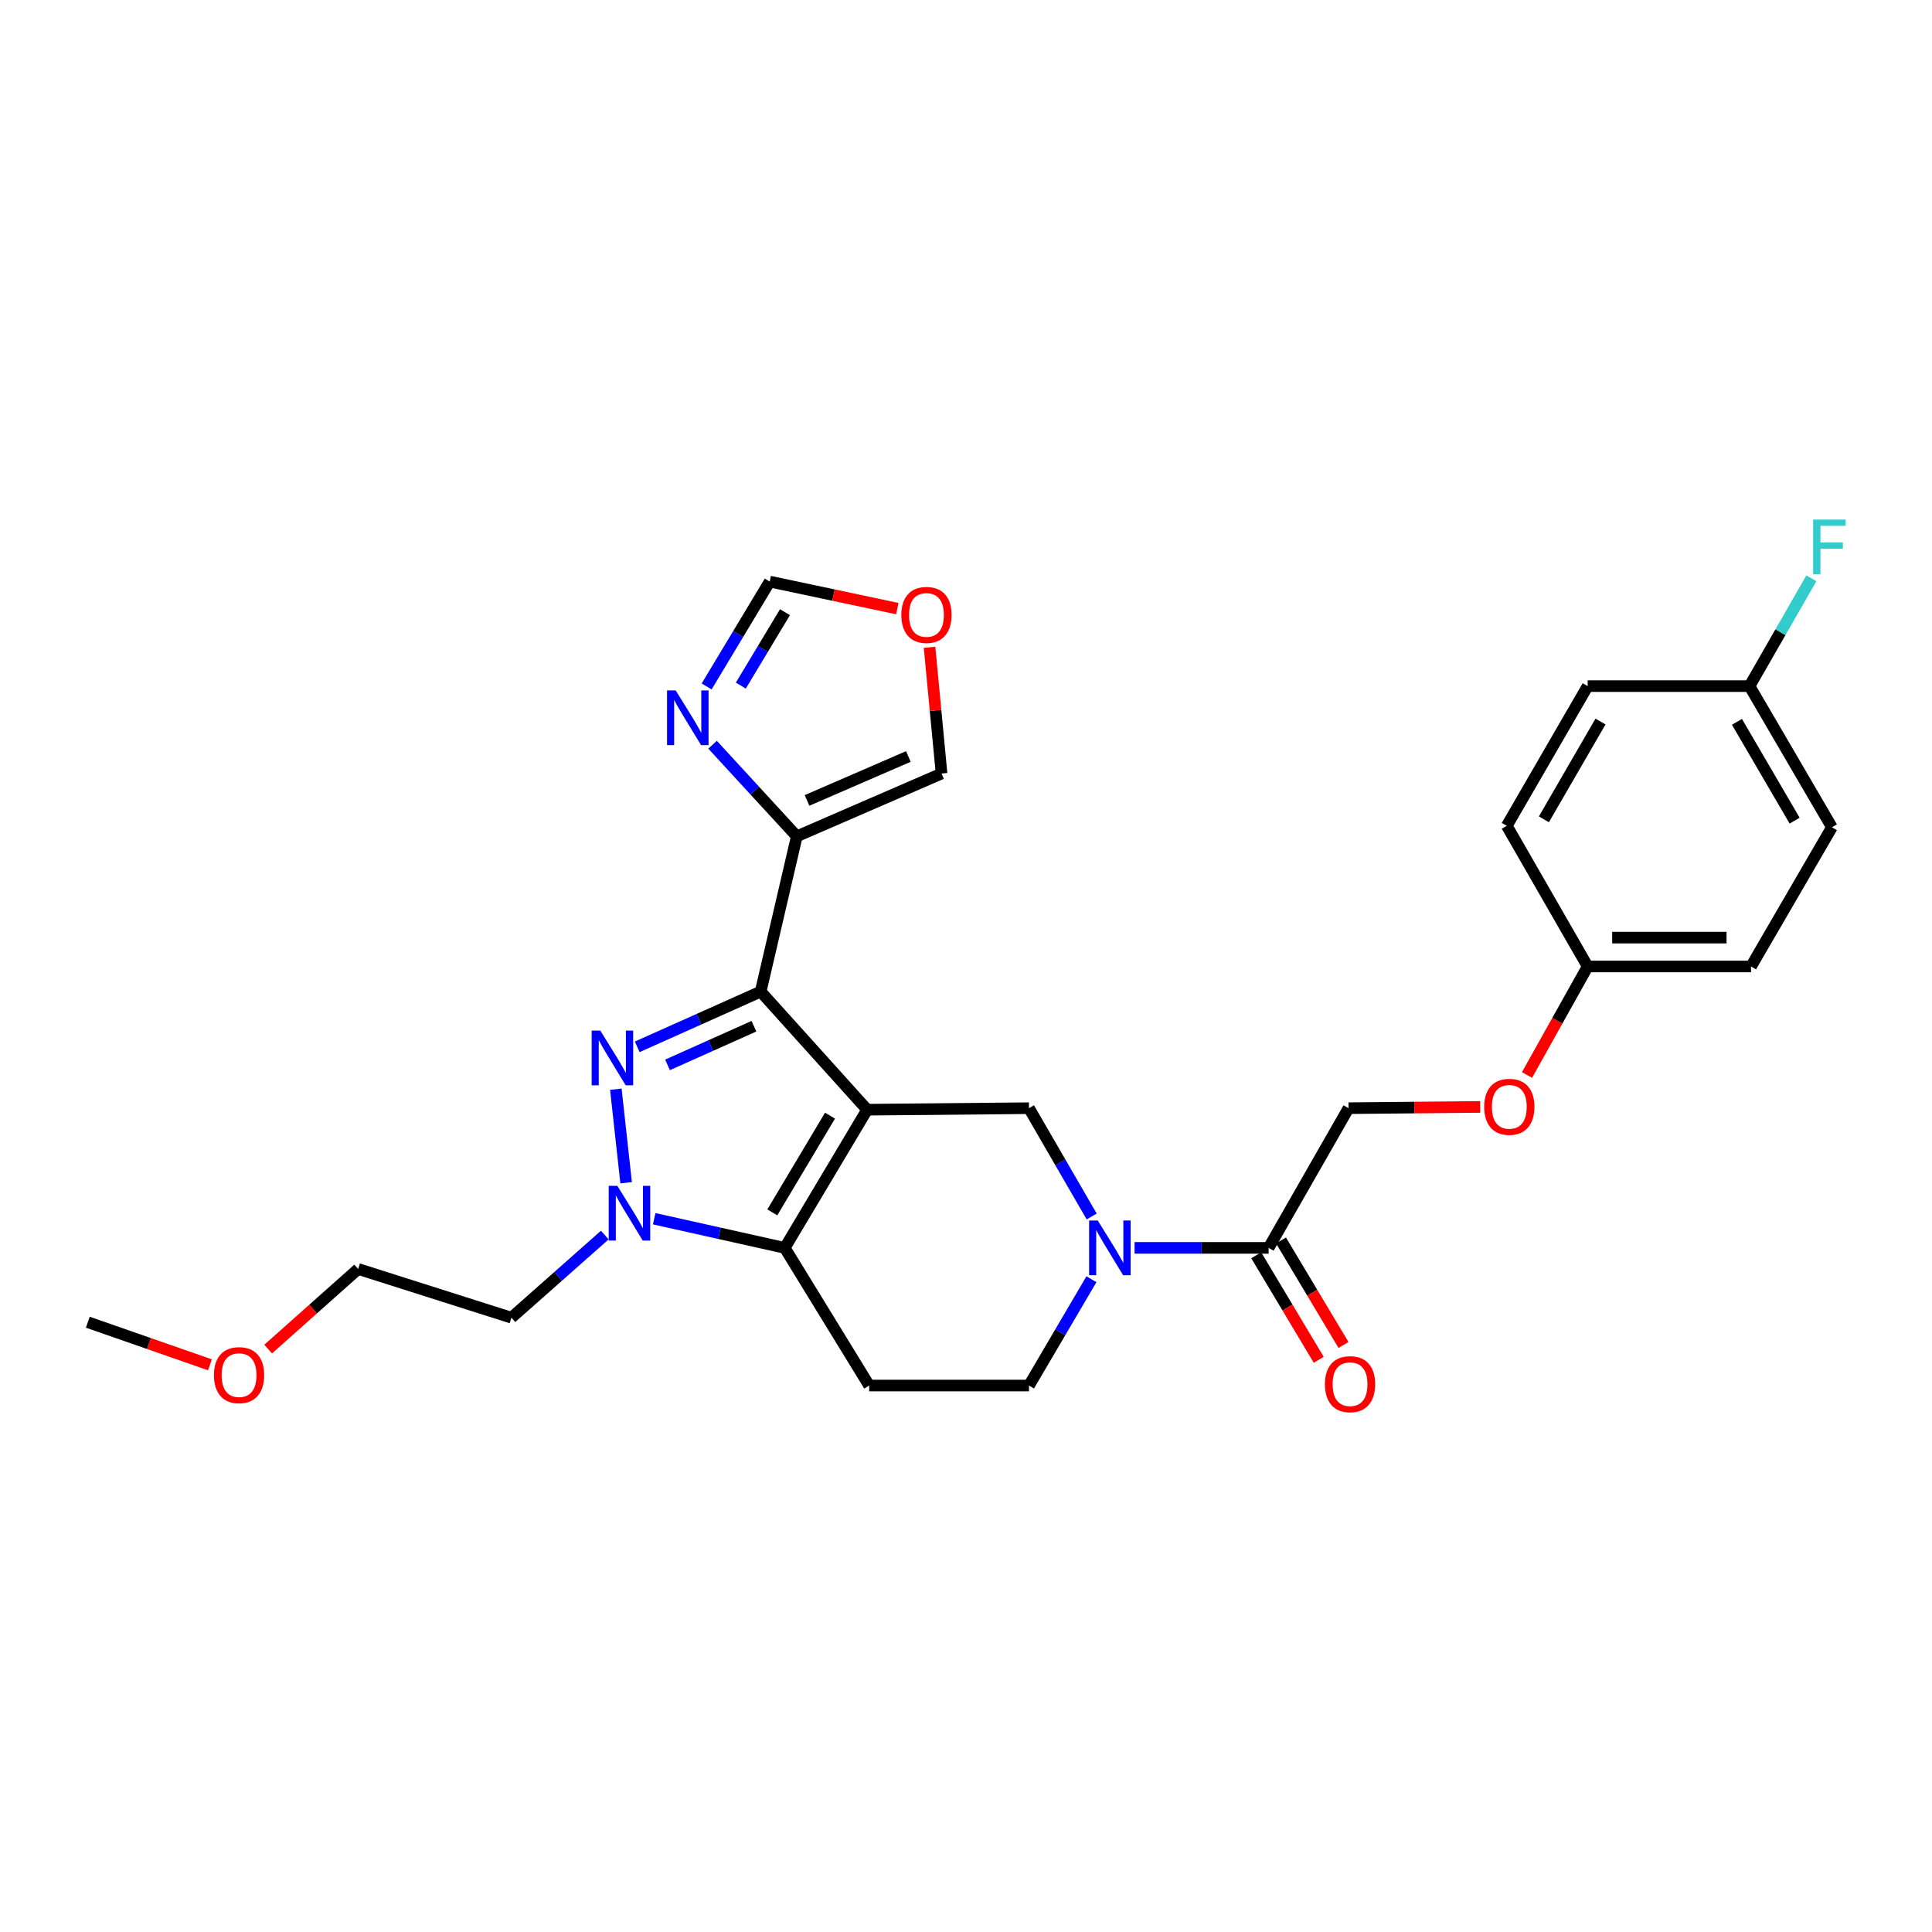 <?xml version='1.0' encoding='iso-8859-1'?>
<svg version='1.1' baseProfile='full'
              xmlns='http://www.w3.org/2000/svg'
                      xmlns:rdkit='http://www.rdkit.org/xml'
                      xmlns:xlink='http://www.w3.org/1999/xlink'
                  xml:space='preserve'
width='1000px' height='1000px' viewBox='0 0 1000 1000'>
<!-- END OF HEADER -->
<rect style='opacity:1.0;fill:#FFFFFF;stroke:none' width='1000' height='1000' x='0' y='0'> </rect>
<path class='bond-0' d='M 448.835,574.383 L 393.718,513.249' style='fill:none;fill-rule:evenodd;stroke:#000000;stroke-width:6px;stroke-linecap:butt;stroke-linejoin:miter;stroke-opacity:1' />
<path class='bond-2' d='M 448.835,574.383 L 406.182,645.898' style='fill:none;fill-rule:evenodd;stroke:#000000;stroke-width:6px;stroke-linecap:butt;stroke-linejoin:miter;stroke-opacity:1' />
<path class='bond-2' d='M 429.609,577.459 L 399.751,627.519' style='fill:none;fill-rule:evenodd;stroke:#000000;stroke-width:6px;stroke-linecap:butt;stroke-linejoin:miter;stroke-opacity:1' />
<path class='bond-5' d='M 448.835,574.383 L 532.598,573.595' style='fill:none;fill-rule:evenodd;stroke:#000000;stroke-width:6px;stroke-linecap:butt;stroke-linejoin:miter;stroke-opacity:1' />
<path class='bond-1' d='M 393.718,513.249 L 361.772,527.545' style='fill:none;fill-rule:evenodd;stroke:#000000;stroke-width:6px;stroke-linecap:butt;stroke-linejoin:miter;stroke-opacity:1' />
<path class='bond-1' d='M 361.772,527.545 L 329.825,541.841' style='fill:none;fill-rule:evenodd;stroke:#0000FF;stroke-width:6px;stroke-linecap:butt;stroke-linejoin:miter;stroke-opacity:1' />
<path class='bond-1' d='M 390.235,531.172 L 367.873,541.179' style='fill:none;fill-rule:evenodd;stroke:#000000;stroke-width:6px;stroke-linecap:butt;stroke-linejoin:miter;stroke-opacity:1' />
<path class='bond-1' d='M 367.873,541.179 L 345.51,551.186' style='fill:none;fill-rule:evenodd;stroke:#0000FF;stroke-width:6px;stroke-linecap:butt;stroke-linejoin:miter;stroke-opacity:1' />
<path class='bond-6' d='M 393.718,513.249 L 412.422,432.88' style='fill:none;fill-rule:evenodd;stroke:#000000;stroke-width:6px;stroke-linecap:butt;stroke-linejoin:miter;stroke-opacity:1' />
<path class='bond-28' d='M 318.761,563.769 L 324.08,612.183' style='fill:none;fill-rule:evenodd;stroke:#0000FF;stroke-width:6px;stroke-linecap:butt;stroke-linejoin:miter;stroke-opacity:1' />
<path class='bond-3' d='M 406.182,645.898 L 372.397,638.356' style='fill:none;fill-rule:evenodd;stroke:#000000;stroke-width:6px;stroke-linecap:butt;stroke-linejoin:miter;stroke-opacity:1' />
<path class='bond-3' d='M 372.397,638.356 L 338.612,630.814' style='fill:none;fill-rule:evenodd;stroke:#0000FF;stroke-width:6px;stroke-linecap:butt;stroke-linejoin:miter;stroke-opacity:1' />
<path class='bond-9' d='M 406.182,645.898 L 449.881,717.155' style='fill:none;fill-rule:evenodd;stroke:#000000;stroke-width:6px;stroke-linecap:butt;stroke-linejoin:miter;stroke-opacity:1' />
<path class='bond-16' d='M 313.033,639.268 L 288.873,660.653' style='fill:none;fill-rule:evenodd;stroke:#0000FF;stroke-width:6px;stroke-linecap:butt;stroke-linejoin:miter;stroke-opacity:1' />
<path class='bond-16' d='M 288.873,660.653 L 264.712,682.037' style='fill:none;fill-rule:evenodd;stroke:#000000;stroke-width:6px;stroke-linecap:butt;stroke-linejoin:miter;stroke-opacity:1' />
<path class='bond-4' d='M 565.055,629.649 L 548.827,601.622' style='fill:none;fill-rule:evenodd;stroke:#0000FF;stroke-width:6px;stroke-linecap:butt;stroke-linejoin:miter;stroke-opacity:1' />
<path class='bond-4' d='M 548.827,601.622 L 532.598,573.595' style='fill:none;fill-rule:evenodd;stroke:#000000;stroke-width:6px;stroke-linecap:butt;stroke-linejoin:miter;stroke-opacity:1' />
<path class='bond-8' d='M 587.258,645.898 L 621.945,645.898' style='fill:none;fill-rule:evenodd;stroke:#0000FF;stroke-width:6px;stroke-linecap:butt;stroke-linejoin:miter;stroke-opacity:1' />
<path class='bond-8' d='M 621.945,645.898 L 656.633,645.898' style='fill:none;fill-rule:evenodd;stroke:#000000;stroke-width:6px;stroke-linecap:butt;stroke-linejoin:miter;stroke-opacity:1' />
<path class='bond-10' d='M 564.93,662.124 L 548.764,689.64' style='fill:none;fill-rule:evenodd;stroke:#0000FF;stroke-width:6px;stroke-linecap:butt;stroke-linejoin:miter;stroke-opacity:1' />
<path class='bond-10' d='M 548.764,689.64 L 532.598,717.155' style='fill:none;fill-rule:evenodd;stroke:#000000;stroke-width:6px;stroke-linecap:butt;stroke-linejoin:miter;stroke-opacity:1' />
<path class='bond-7' d='M 412.422,432.88 L 390.624,409.174' style='fill:none;fill-rule:evenodd;stroke:#000000;stroke-width:6px;stroke-linecap:butt;stroke-linejoin:miter;stroke-opacity:1' />
<path class='bond-7' d='M 390.624,409.174 L 368.826,385.469' style='fill:none;fill-rule:evenodd;stroke:#0000FF;stroke-width:6px;stroke-linecap:butt;stroke-linejoin:miter;stroke-opacity:1' />
<path class='bond-12' d='M 412.422,432.88 L 487.348,400.384' style='fill:none;fill-rule:evenodd;stroke:#000000;stroke-width:6px;stroke-linecap:butt;stroke-linejoin:miter;stroke-opacity:1' />
<path class='bond-12' d='M 417.718,414.302 L 470.165,391.555' style='fill:none;fill-rule:evenodd;stroke:#000000;stroke-width:6px;stroke-linecap:butt;stroke-linejoin:miter;stroke-opacity:1' />
<path class='bond-11' d='M 365.755,355.306 L 382.077,328.167' style='fill:none;fill-rule:evenodd;stroke:#0000FF;stroke-width:6px;stroke-linecap:butt;stroke-linejoin:miter;stroke-opacity:1' />
<path class='bond-11' d='M 382.077,328.167 L 398.398,301.028' style='fill:none;fill-rule:evenodd;stroke:#000000;stroke-width:6px;stroke-linecap:butt;stroke-linejoin:miter;stroke-opacity:1' />
<path class='bond-11' d='M 383.452,354.863 L 394.877,335.866' style='fill:none;fill-rule:evenodd;stroke:#0000FF;stroke-width:6px;stroke-linecap:butt;stroke-linejoin:miter;stroke-opacity:1' />
<path class='bond-11' d='M 394.877,335.866 L 406.302,316.868' style='fill:none;fill-rule:evenodd;stroke:#000000;stroke-width:6px;stroke-linecap:butt;stroke-linejoin:miter;stroke-opacity:1' />
<path class='bond-14' d='M 656.633,645.898 L 697.992,573.595' style='fill:none;fill-rule:evenodd;stroke:#000000;stroke-width:6px;stroke-linecap:butt;stroke-linejoin:miter;stroke-opacity:1' />
<path class='bond-15' d='M 650.224,649.731 L 666.401,676.78' style='fill:none;fill-rule:evenodd;stroke:#000000;stroke-width:6px;stroke-linecap:butt;stroke-linejoin:miter;stroke-opacity:1' />
<path class='bond-15' d='M 666.401,676.78 L 682.578,703.828' style='fill:none;fill-rule:evenodd;stroke:#FF0000;stroke-width:6px;stroke-linecap:butt;stroke-linejoin:miter;stroke-opacity:1' />
<path class='bond-15' d='M 663.043,642.064 L 679.22,669.113' style='fill:none;fill-rule:evenodd;stroke:#000000;stroke-width:6px;stroke-linecap:butt;stroke-linejoin:miter;stroke-opacity:1' />
<path class='bond-15' d='M 679.22,669.113 L 695.397,696.161' style='fill:none;fill-rule:evenodd;stroke:#FF0000;stroke-width:6px;stroke-linecap:butt;stroke-linejoin:miter;stroke-opacity:1' />
<path class='bond-29' d='M 449.881,717.155 L 532.598,717.155' style='fill:none;fill-rule:evenodd;stroke:#000000;stroke-width:6px;stroke-linecap:butt;stroke-linejoin:miter;stroke-opacity:1' />
<path class='bond-30' d='M 398.398,301.028 L 431.428,308.022' style='fill:none;fill-rule:evenodd;stroke:#000000;stroke-width:6px;stroke-linecap:butt;stroke-linejoin:miter;stroke-opacity:1' />
<path class='bond-30' d='M 431.428,308.022 L 464.457,315.015' style='fill:none;fill-rule:evenodd;stroke:#FF0000;stroke-width:6px;stroke-linecap:butt;stroke-linejoin:miter;stroke-opacity:1' />
<path class='bond-13' d='M 487.348,400.384 L 484.239,367.707' style='fill:none;fill-rule:evenodd;stroke:#000000;stroke-width:6px;stroke-linecap:butt;stroke-linejoin:miter;stroke-opacity:1' />
<path class='bond-13' d='M 484.239,367.707 L 481.131,335.03' style='fill:none;fill-rule:evenodd;stroke:#FF0000;stroke-width:6px;stroke-linecap:butt;stroke-linejoin:miter;stroke-opacity:1' />
<path class='bond-17' d='M 697.992,573.595 L 732.063,573.272' style='fill:none;fill-rule:evenodd;stroke:#000000;stroke-width:6px;stroke-linecap:butt;stroke-linejoin:miter;stroke-opacity:1' />
<path class='bond-17' d='M 732.063,573.272 L 766.135,572.949' style='fill:none;fill-rule:evenodd;stroke:#FF0000;stroke-width:6px;stroke-linecap:butt;stroke-linejoin:miter;stroke-opacity:1' />
<path class='bond-26' d='M 264.712,682.037 L 185.381,656.818' style='fill:none;fill-rule:evenodd;stroke:#000000;stroke-width:6px;stroke-linecap:butt;stroke-linejoin:miter;stroke-opacity:1' />
<path class='bond-18' d='M 790.382,556.408 L 806.08,528.327' style='fill:none;fill-rule:evenodd;stroke:#FF0000;stroke-width:6px;stroke-linecap:butt;stroke-linejoin:miter;stroke-opacity:1' />
<path class='bond-18' d='M 806.08,528.327 L 821.778,500.246' style='fill:none;fill-rule:evenodd;stroke:#000000;stroke-width:6px;stroke-linecap:butt;stroke-linejoin:miter;stroke-opacity:1' />
<path class='bond-21' d='M 821.778,500.246 L 779.913,427.437' style='fill:none;fill-rule:evenodd;stroke:#000000;stroke-width:6px;stroke-linecap:butt;stroke-linejoin:miter;stroke-opacity:1' />
<path class='bond-22' d='M 821.778,500.246 L 906.329,500.246' style='fill:none;fill-rule:evenodd;stroke:#000000;stroke-width:6px;stroke-linecap:butt;stroke-linejoin:miter;stroke-opacity:1' />
<path class='bond-22' d='M 834.46,485.309 L 893.647,485.309' style='fill:none;fill-rule:evenodd;stroke:#000000;stroke-width:6px;stroke-linecap:butt;stroke-linejoin:miter;stroke-opacity:1' />
<path class='bond-19' d='M 905.541,355.133 L 948.194,428.2' style='fill:none;fill-rule:evenodd;stroke:#000000;stroke-width:6px;stroke-linecap:butt;stroke-linejoin:miter;stroke-opacity:1' />
<path class='bond-19' d='M 899.039,373.624 L 928.896,424.77' style='fill:none;fill-rule:evenodd;stroke:#000000;stroke-width:6px;stroke-linecap:butt;stroke-linejoin:miter;stroke-opacity:1' />
<path class='bond-20' d='M 905.541,355.133 L 921.557,327.229' style='fill:none;fill-rule:evenodd;stroke:#000000;stroke-width:6px;stroke-linecap:butt;stroke-linejoin:miter;stroke-opacity:1' />
<path class='bond-20' d='M 921.557,327.229 L 937.572,299.324' style='fill:none;fill-rule:evenodd;stroke:#33CCCC;stroke-width:6px;stroke-linecap:butt;stroke-linejoin:miter;stroke-opacity:1' />
<path class='bond-31' d='M 905.541,355.133 L 821.778,355.133' style='fill:none;fill-rule:evenodd;stroke:#000000;stroke-width:6px;stroke-linecap:butt;stroke-linejoin:miter;stroke-opacity:1' />
<path class='bond-23' d='M 779.913,427.437 L 821.778,355.133' style='fill:none;fill-rule:evenodd;stroke:#000000;stroke-width:6px;stroke-linecap:butt;stroke-linejoin:miter;stroke-opacity:1' />
<path class='bond-23' d='M 799.119,424.076 L 828.424,373.464' style='fill:none;fill-rule:evenodd;stroke:#000000;stroke-width:6px;stroke-linecap:butt;stroke-linejoin:miter;stroke-opacity:1' />
<path class='bond-24' d='M 906.329,500.246 L 948.194,428.2' style='fill:none;fill-rule:evenodd;stroke:#000000;stroke-width:6px;stroke-linecap:butt;stroke-linejoin:miter;stroke-opacity:1' />
<path class='bond-25' d='M 138.804,698.278 L 162.092,677.548' style='fill:none;fill-rule:evenodd;stroke:#FF0000;stroke-width:6px;stroke-linecap:butt;stroke-linejoin:miter;stroke-opacity:1' />
<path class='bond-25' d='M 162.092,677.548 L 185.381,656.818' style='fill:none;fill-rule:evenodd;stroke:#000000;stroke-width:6px;stroke-linecap:butt;stroke-linejoin:miter;stroke-opacity:1' />
<path class='bond-27' d='M 108.668,706.429 L 77.061,695.403' style='fill:none;fill-rule:evenodd;stroke:#FF0000;stroke-width:6px;stroke-linecap:butt;stroke-linejoin:miter;stroke-opacity:1' />
<path class='bond-27' d='M 77.061,695.403 L 45.455,684.377' style='fill:none;fill-rule:evenodd;stroke:#000000;stroke-width:6px;stroke-linecap:butt;stroke-linejoin:miter;stroke-opacity:1' />
<path  class='atom-2' d='M 310.723 533.428
L 320.003 548.428
Q 320.923 549.908, 322.403 552.588
Q 323.883 555.268, 323.963 555.428
L 323.963 533.428
L 327.723 533.428
L 327.723 561.748
L 323.843 561.748
L 313.883 545.348
Q 312.723 543.428, 311.483 541.228
Q 310.283 539.028, 309.923 538.348
L 309.923 561.748
L 306.243 561.748
L 306.243 533.428
L 310.723 533.428
' fill='#0000FF'/>
<path  class='atom-4' d='M 319.553 613.797
L 328.833 628.797
Q 329.753 630.277, 331.233 632.957
Q 332.713 635.637, 332.793 635.797
L 332.793 613.797
L 336.553 613.797
L 336.553 642.117
L 332.673 642.117
L 322.713 625.717
Q 321.553 623.797, 320.313 621.597
Q 319.113 619.397, 318.753 618.717
L 318.753 642.117
L 315.073 642.117
L 315.073 613.797
L 319.553 613.797
' fill='#0000FF'/>
<path  class='atom-5' d='M 568.203 631.738
L 577.483 646.738
Q 578.403 648.218, 579.883 650.898
Q 581.363 653.578, 581.443 653.738
L 581.443 631.738
L 585.203 631.738
L 585.203 660.058
L 581.323 660.058
L 571.363 643.658
Q 570.203 641.738, 568.963 639.538
Q 567.763 637.338, 567.403 636.658
L 567.403 660.058
L 563.723 660.058
L 563.723 631.738
L 568.203 631.738
' fill='#0000FF'/>
<path  class='atom-8' d='M 349.742 357.363
L 359.022 372.363
Q 359.942 373.843, 361.422 376.523
Q 362.902 379.203, 362.982 379.363
L 362.982 357.363
L 366.742 357.363
L 366.742 385.683
L 362.862 385.683
L 352.902 369.283
Q 351.742 367.363, 350.502 365.163
Q 349.302 362.963, 348.942 362.283
L 348.942 385.683
L 345.262 385.683
L 345.262 357.363
L 349.742 357.363
' fill='#0000FF'/>
<path  class='atom-14' d='M 466.531 318.286
Q 466.531 311.486, 469.891 307.686
Q 473.251 303.886, 479.531 303.886
Q 485.811 303.886, 489.171 307.686
Q 492.531 311.486, 492.531 318.286
Q 492.531 325.166, 489.131 329.086
Q 485.731 332.966, 479.531 332.966
Q 473.291 332.966, 469.891 329.086
Q 466.531 325.206, 466.531 318.286
M 479.531 329.766
Q 483.851 329.766, 486.171 326.886
Q 488.531 323.966, 488.531 318.286
Q 488.531 312.726, 486.171 309.926
Q 483.851 307.086, 479.531 307.086
Q 475.211 307.086, 472.851 309.886
Q 470.531 312.686, 470.531 318.286
Q 470.531 324.006, 472.851 326.886
Q 475.211 329.766, 479.531 329.766
' fill='#FF0000'/>
<path  class='atom-16' d='M 685.78 716.447
Q 685.78 709.647, 689.14 705.847
Q 692.5 702.047, 698.78 702.047
Q 705.06 702.047, 708.42 705.847
Q 711.78 709.647, 711.78 716.447
Q 711.78 723.327, 708.38 727.247
Q 704.98 731.127, 698.78 731.127
Q 692.54 731.127, 689.14 727.247
Q 685.78 723.367, 685.78 716.447
M 698.78 727.927
Q 703.1 727.927, 705.42 725.047
Q 707.78 722.127, 707.78 716.447
Q 707.78 710.887, 705.42 708.087
Q 703.1 705.247, 698.78 705.247
Q 694.46 705.247, 692.1 708.047
Q 689.78 710.847, 689.78 716.447
Q 689.78 722.167, 692.1 725.047
Q 694.46 727.927, 698.78 727.927
' fill='#FF0000'/>
<path  class='atom-18' d='M 768.216 572.886
Q 768.216 566.086, 771.576 562.286
Q 774.936 558.486, 781.216 558.486
Q 787.496 558.486, 790.856 562.286
Q 794.216 566.086, 794.216 572.886
Q 794.216 579.766, 790.816 583.686
Q 787.416 587.566, 781.216 587.566
Q 774.976 587.566, 771.576 583.686
Q 768.216 579.806, 768.216 572.886
M 781.216 584.366
Q 785.536 584.366, 787.856 581.486
Q 790.216 578.566, 790.216 572.886
Q 790.216 567.326, 787.856 564.526
Q 785.536 561.686, 781.216 561.686
Q 776.896 561.686, 774.536 564.486
Q 772.216 567.286, 772.216 572.886
Q 772.216 578.606, 774.536 581.486
Q 776.896 584.366, 781.216 584.366
' fill='#FF0000'/>
<path  class='atom-21' d='M 938.471 268.928
L 955.311 268.928
L 955.311 272.168
L 942.271 272.168
L 942.271 280.768
L 953.871 280.768
L 953.871 284.048
L 942.271 284.048
L 942.271 297.248
L 938.471 297.248
L 938.471 268.928
' fill='#33CCCC'/>
<path  class='atom-26' d='M 110.741 711.767
Q 110.741 704.967, 114.101 701.167
Q 117.461 697.367, 123.741 697.367
Q 130.021 697.367, 133.381 701.167
Q 136.741 704.967, 136.741 711.767
Q 136.741 718.647, 133.341 722.567
Q 129.941 726.447, 123.741 726.447
Q 117.501 726.447, 114.101 722.567
Q 110.741 718.687, 110.741 711.767
M 123.741 723.247
Q 128.061 723.247, 130.381 720.367
Q 132.741 717.447, 132.741 711.767
Q 132.741 706.207, 130.381 703.407
Q 128.061 700.567, 123.741 700.567
Q 119.421 700.567, 117.061 703.367
Q 114.741 706.167, 114.741 711.767
Q 114.741 717.487, 117.061 720.367
Q 119.421 723.247, 123.741 723.247
' fill='#FF0000'/>
</svg>
